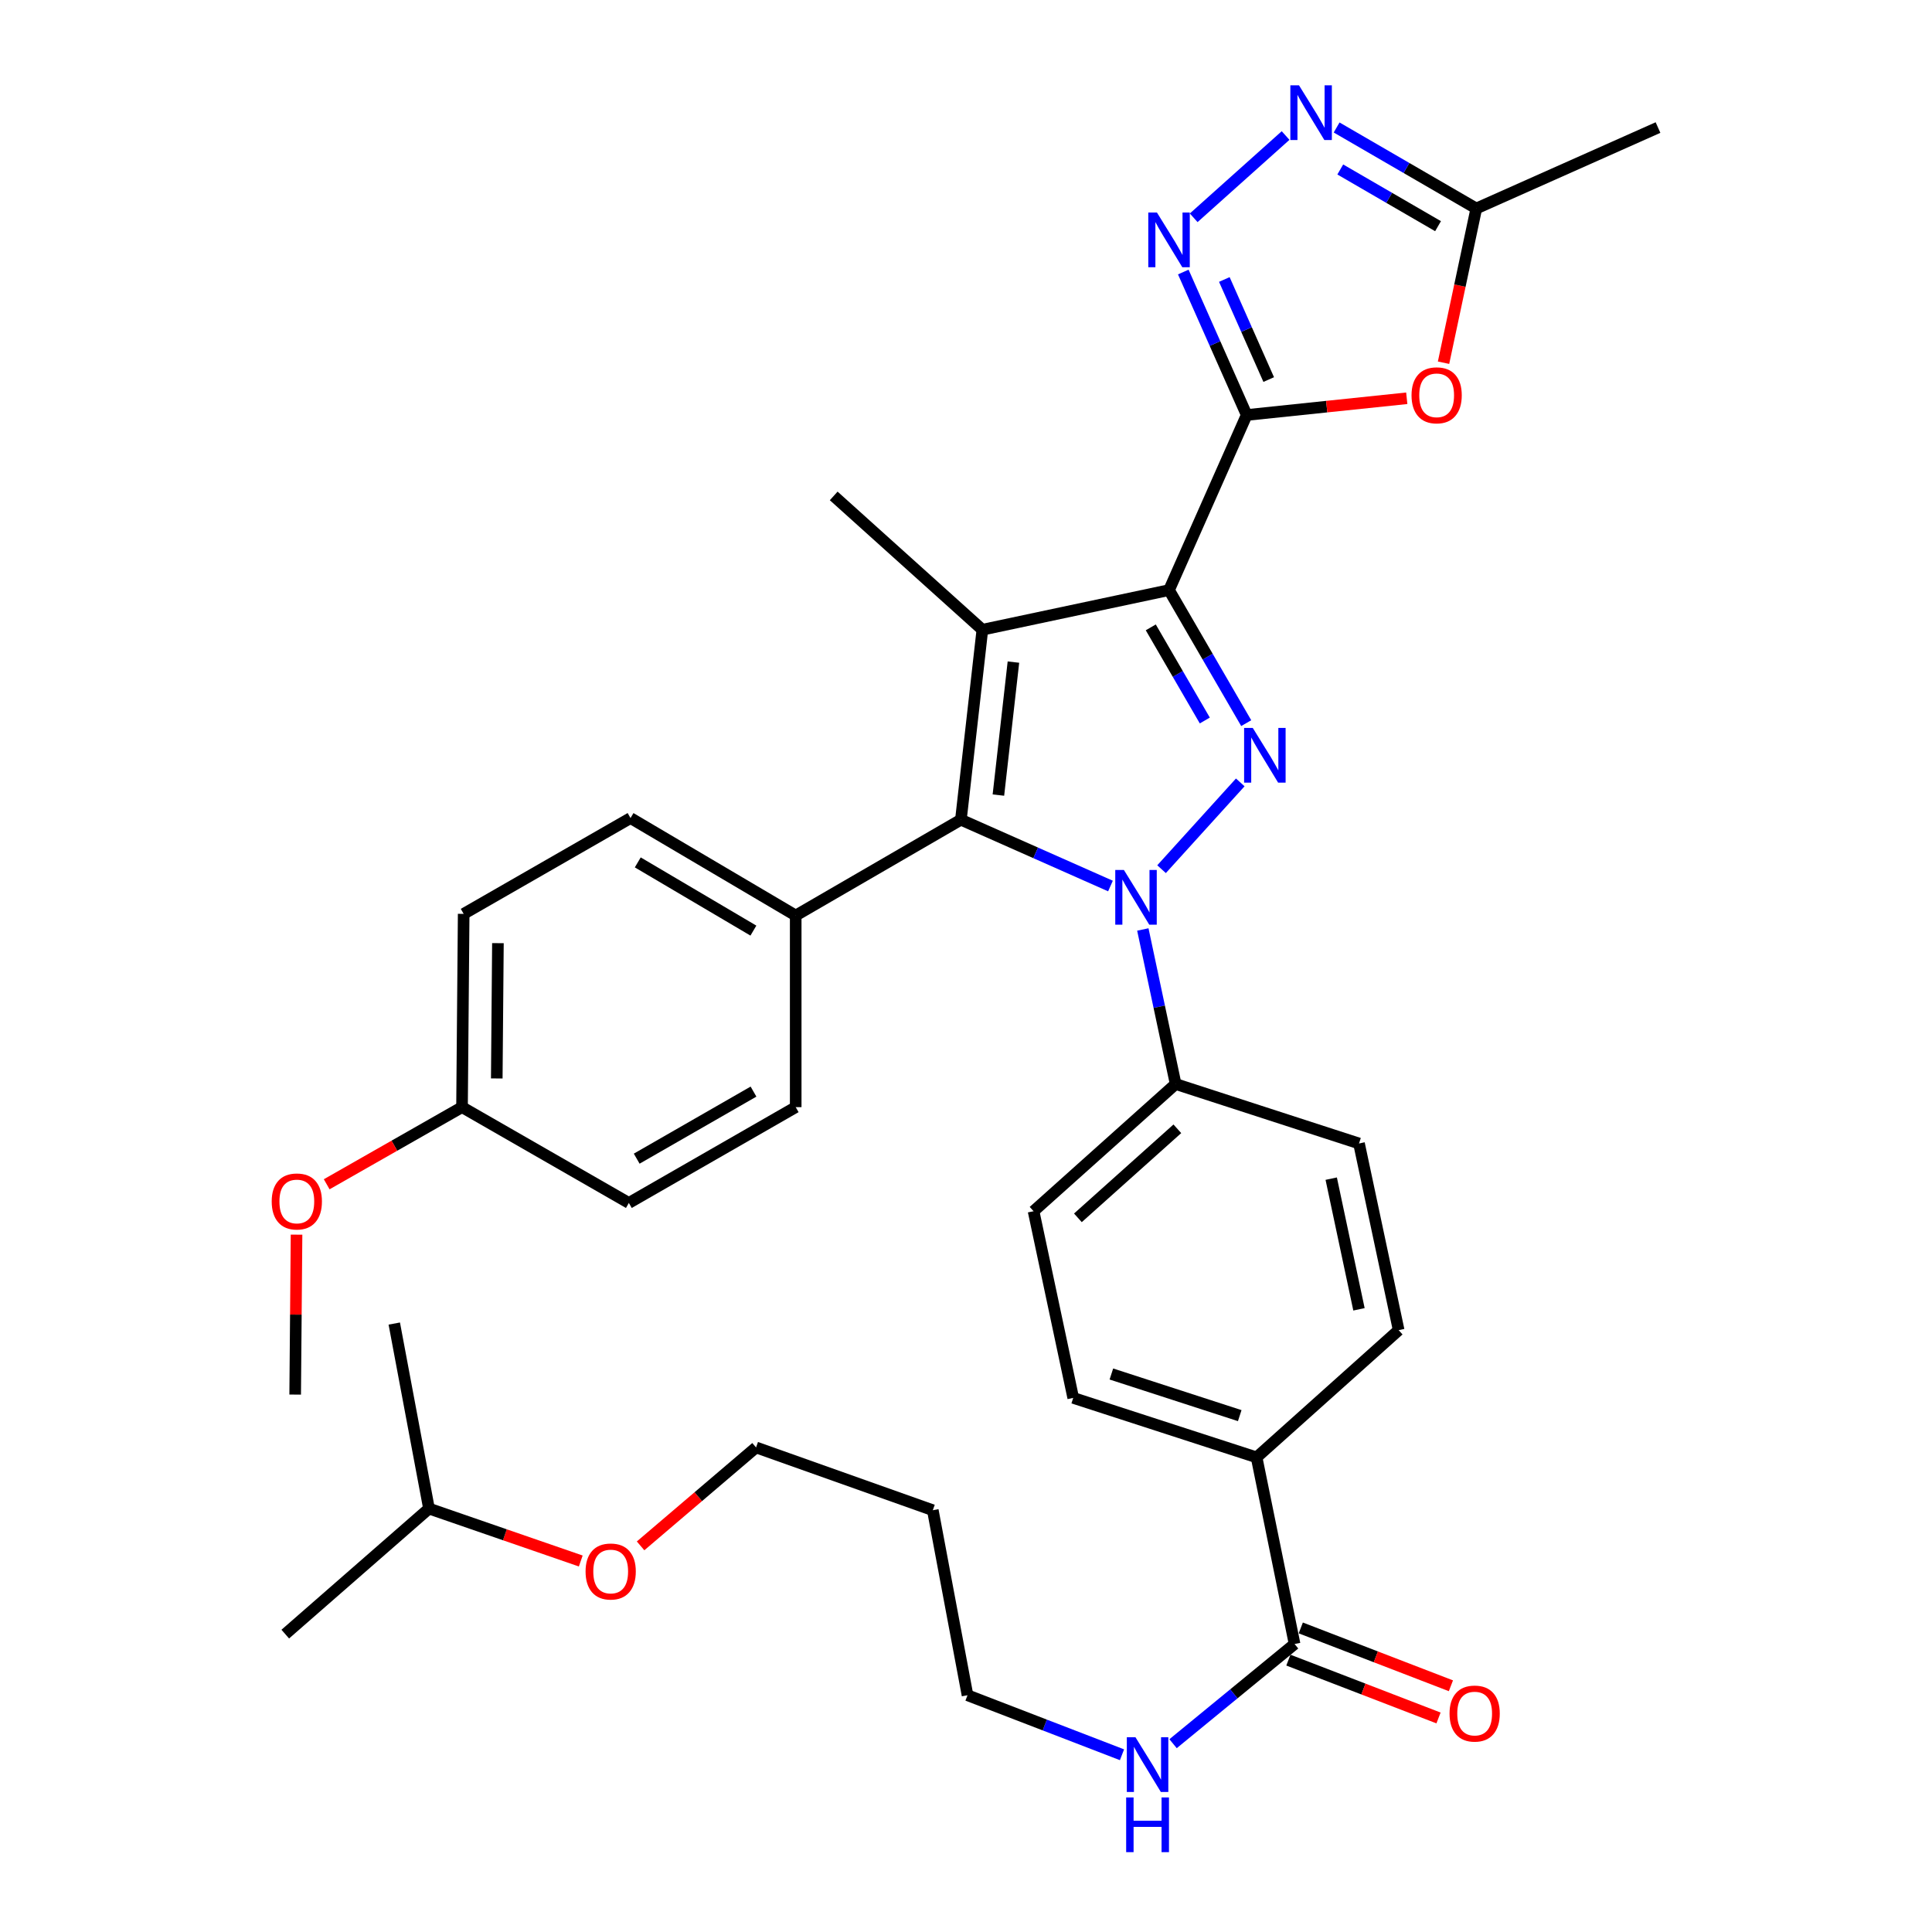 <?xml version='1.0' encoding='iso-8859-1'?>
<svg version='1.1' baseProfile='full'
              xmlns='http://www.w3.org/2000/svg'
                      xmlns:rdkit='http://www.rdkit.org/xml'
                      xmlns:xlink='http://www.w3.org/1999/xlink'
                  xml:space='preserve'
width='1000px' height='1000px' viewBox='0 0 1000 1000'>
<!-- END OF HEADER -->
<rect style='opacity:1.0;fill:#FFFFFF;stroke:none' width='1000' height='1000' x='0' y='0'> </rect>
<path class='bond-0' d='M 508.472,325.948 L 431.525,256.688' style='fill:none;fill-rule:evenodd;stroke:#000000;stroke-width:6px;stroke-linecap:butt;stroke-linejoin:miter;stroke-opacity:1' />
<path class='bond-1' d='M 508.472,325.948 L 497.362,424.281' style='fill:none;fill-rule:evenodd;stroke:#000000;stroke-width:6px;stroke-linecap:butt;stroke-linejoin:miter;stroke-opacity:1' />
<path class='bond-1' d='M 524.548,342.702 L 516.771,411.536' style='fill:none;fill-rule:evenodd;stroke:#000000;stroke-width:6px;stroke-linecap:butt;stroke-linejoin:miter;stroke-opacity:1' />
<path class='bond-2' d='M 508.472,325.948 L 605.09,305.434' style='fill:none;fill-rule:evenodd;stroke:#000000;stroke-width:6px;stroke-linecap:butt;stroke-linejoin:miter;stroke-opacity:1' />
<path class='bond-3' d='M 497.362,424.281 L 411.855,473.87' style='fill:none;fill-rule:evenodd;stroke:#000000;stroke-width:6px;stroke-linecap:butt;stroke-linejoin:miter;stroke-opacity:1' />
<path class='bond-4' d='M 497.362,424.281 L 536.071,441.443' style='fill:none;fill-rule:evenodd;stroke:#000000;stroke-width:6px;stroke-linecap:butt;stroke-linejoin:miter;stroke-opacity:1' />
<path class='bond-4' d='M 536.071,441.443 L 574.78,458.605' style='fill:none;fill-rule:evenodd;stroke:#0000FF;stroke-width:6px;stroke-linecap:butt;stroke-linejoin:miter;stroke-opacity:1' />
<path class='bond-5' d='M 601.22,449.887 L 641.958,404.968' style='fill:none;fill-rule:evenodd;stroke:#0000FF;stroke-width:6px;stroke-linecap:butt;stroke-linejoin:miter;stroke-opacity:1' />
<path class='bond-6' d='M 591.529,481.095 L 600.02,521.089' style='fill:none;fill-rule:evenodd;stroke:#0000FF;stroke-width:6px;stroke-linecap:butt;stroke-linejoin:miter;stroke-opacity:1' />
<path class='bond-6' d='M 600.02,521.089 L 608.512,561.084' style='fill:none;fill-rule:evenodd;stroke:#000000;stroke-width:6px;stroke-linecap:butt;stroke-linejoin:miter;stroke-opacity:1' />
<path class='bond-7' d='M 645.04,374.3 L 625.065,339.867' style='fill:none;fill-rule:evenodd;stroke:#0000FF;stroke-width:6px;stroke-linecap:butt;stroke-linejoin:miter;stroke-opacity:1' />
<path class='bond-7' d='M 625.065,339.867 L 605.09,305.434' style='fill:none;fill-rule:evenodd;stroke:#000000;stroke-width:6px;stroke-linecap:butt;stroke-linejoin:miter;stroke-opacity:1' />
<path class='bond-7' d='M 623.603,372.93 L 609.62,348.827' style='fill:none;fill-rule:evenodd;stroke:#0000FF;stroke-width:6px;stroke-linecap:butt;stroke-linejoin:miter;stroke-opacity:1' />
<path class='bond-7' d='M 609.62,348.827 L 595.638,324.723' style='fill:none;fill-rule:evenodd;stroke:#000000;stroke-width:6px;stroke-linecap:butt;stroke-linejoin:miter;stroke-opacity:1' />
<path class='bond-8' d='M 605.09,305.434 L 645.284,214.798' style='fill:none;fill-rule:evenodd;stroke:#000000;stroke-width:6px;stroke-linecap:butt;stroke-linejoin:miter;stroke-opacity:1' />
<path class='bond-9' d='M 645.284,214.798 L 686.71,210.472' style='fill:none;fill-rule:evenodd;stroke:#000000;stroke-width:6px;stroke-linecap:butt;stroke-linejoin:miter;stroke-opacity:1' />
<path class='bond-9' d='M 686.71,210.472 L 728.137,206.146' style='fill:none;fill-rule:evenodd;stroke:#FF0000;stroke-width:6px;stroke-linecap:butt;stroke-linejoin:miter;stroke-opacity:1' />
<path class='bond-10' d='M 645.284,214.798 L 628.876,177.799' style='fill:none;fill-rule:evenodd;stroke:#000000;stroke-width:6px;stroke-linecap:butt;stroke-linejoin:miter;stroke-opacity:1' />
<path class='bond-10' d='M 628.876,177.799 L 612.469,140.8' style='fill:none;fill-rule:evenodd;stroke:#0000FF;stroke-width:6px;stroke-linecap:butt;stroke-linejoin:miter;stroke-opacity:1' />
<path class='bond-10' d='M 656.684,196.46 L 645.199,170.56' style='fill:none;fill-rule:evenodd;stroke:#000000;stroke-width:6px;stroke-linecap:butt;stroke-linejoin:miter;stroke-opacity:1' />
<path class='bond-10' d='M 645.199,170.56 L 633.713,144.661' style='fill:none;fill-rule:evenodd;stroke:#0000FF;stroke-width:6px;stroke-linecap:butt;stroke-linejoin:miter;stroke-opacity:1' />
<path class='bond-11' d='M 747.175,187.741 L 755.653,147.827' style='fill:none;fill-rule:evenodd;stroke:#FF0000;stroke-width:6px;stroke-linecap:butt;stroke-linejoin:miter;stroke-opacity:1' />
<path class='bond-11' d='M 755.653,147.827 L 764.132,107.913' style='fill:none;fill-rule:evenodd;stroke:#000000;stroke-width:6px;stroke-linecap:butt;stroke-linejoin:miter;stroke-opacity:1' />
<path class='bond-12' d='M 764.132,107.913 L 727.984,86.95' style='fill:none;fill-rule:evenodd;stroke:#000000;stroke-width:6px;stroke-linecap:butt;stroke-linejoin:miter;stroke-opacity:1' />
<path class='bond-12' d='M 727.984,86.95 L 691.835,65.986' style='fill:none;fill-rule:evenodd;stroke:#0000FF;stroke-width:6px;stroke-linecap:butt;stroke-linejoin:miter;stroke-opacity:1' />
<path class='bond-12' d='M 744.33,117.07 L 719.026,102.396' style='fill:none;fill-rule:evenodd;stroke:#000000;stroke-width:6px;stroke-linecap:butt;stroke-linejoin:miter;stroke-opacity:1' />
<path class='bond-12' d='M 719.026,102.396 L 693.722,87.721' style='fill:none;fill-rule:evenodd;stroke:#0000FF;stroke-width:6px;stroke-linecap:butt;stroke-linejoin:miter;stroke-opacity:1' />
<path class='bond-13' d='M 764.132,107.913 L 858.18,66.022' style='fill:none;fill-rule:evenodd;stroke:#000000;stroke-width:6px;stroke-linecap:butt;stroke-linejoin:miter;stroke-opacity:1' />
<path class='bond-14' d='M 665.417,70.15 L 617.854,112.733' style='fill:none;fill-rule:evenodd;stroke:#0000FF;stroke-width:6px;stroke-linecap:butt;stroke-linejoin:miter;stroke-opacity:1' />
<path class='bond-15' d='M 608.512,561.084 L 534.978,626.92' style='fill:none;fill-rule:evenodd;stroke:#000000;stroke-width:6px;stroke-linecap:butt;stroke-linejoin:miter;stroke-opacity:1' />
<path class='bond-15' d='M 609.392,584.262 L 557.918,630.348' style='fill:none;fill-rule:evenodd;stroke:#000000;stroke-width:6px;stroke-linecap:butt;stroke-linejoin:miter;stroke-opacity:1' />
<path class='bond-16' d='M 608.512,561.084 L 703.423,591.864' style='fill:none;fill-rule:evenodd;stroke:#000000;stroke-width:6px;stroke-linecap:butt;stroke-linejoin:miter;stroke-opacity:1' />
<path class='bond-17' d='M 534.978,626.92 L 555.501,723.548' style='fill:none;fill-rule:evenodd;stroke:#000000;stroke-width:6px;stroke-linecap:butt;stroke-linejoin:miter;stroke-opacity:1' />
<path class='bond-18' d='M 555.501,723.548 L 650.413,754.329' style='fill:none;fill-rule:evenodd;stroke:#000000;stroke-width:6px;stroke-linecap:butt;stroke-linejoin:miter;stroke-opacity:1' />
<path class='bond-18' d='M 575.246,711.18 L 641.684,732.727' style='fill:none;fill-rule:evenodd;stroke:#000000;stroke-width:6px;stroke-linecap:butt;stroke-linejoin:miter;stroke-opacity:1' />
<path class='bond-19' d='M 650.413,754.329 L 723.947,688.482' style='fill:none;fill-rule:evenodd;stroke:#000000;stroke-width:6px;stroke-linecap:butt;stroke-linejoin:miter;stroke-opacity:1' />
<path class='bond-20' d='M 650.413,754.329 L 670.074,850.946' style='fill:none;fill-rule:evenodd;stroke:#000000;stroke-width:6px;stroke-linecap:butt;stroke-linejoin:miter;stroke-opacity:1' />
<path class='bond-21' d='M 723.947,688.482 L 703.423,591.864' style='fill:none;fill-rule:evenodd;stroke:#000000;stroke-width:6px;stroke-linecap:butt;stroke-linejoin:miter;stroke-opacity:1' />
<path class='bond-21' d='M 703.403,677.699 L 689.036,610.067' style='fill:none;fill-rule:evenodd;stroke:#000000;stroke-width:6px;stroke-linecap:butt;stroke-linejoin:miter;stroke-opacity:1' />
<path class='bond-22' d='M 666.864,859.277 L 705.718,874.246' style='fill:none;fill-rule:evenodd;stroke:#000000;stroke-width:6px;stroke-linecap:butt;stroke-linejoin:miter;stroke-opacity:1' />
<path class='bond-22' d='M 705.718,874.246 L 744.572,889.216' style='fill:none;fill-rule:evenodd;stroke:#FF0000;stroke-width:6px;stroke-linecap:butt;stroke-linejoin:miter;stroke-opacity:1' />
<path class='bond-22' d='M 673.283,842.615 L 712.137,857.585' style='fill:none;fill-rule:evenodd;stroke:#000000;stroke-width:6px;stroke-linecap:butt;stroke-linejoin:miter;stroke-opacity:1' />
<path class='bond-22' d='M 712.137,857.585 L 750.991,872.554' style='fill:none;fill-rule:evenodd;stroke:#FF0000;stroke-width:6px;stroke-linecap:butt;stroke-linejoin:miter;stroke-opacity:1' />
<path class='bond-23' d='M 670.074,850.946 L 638.627,876.74' style='fill:none;fill-rule:evenodd;stroke:#000000;stroke-width:6px;stroke-linecap:butt;stroke-linejoin:miter;stroke-opacity:1' />
<path class='bond-23' d='M 638.627,876.74 L 607.18,902.533' style='fill:none;fill-rule:evenodd;stroke:#0000FF;stroke-width:6px;stroke-linecap:butt;stroke-linejoin:miter;stroke-opacity:1' />
<path class='bond-24' d='M 580.743,908.261 L 540.764,892.856' style='fill:none;fill-rule:evenodd;stroke:#0000FF;stroke-width:6px;stroke-linecap:butt;stroke-linejoin:miter;stroke-opacity:1' />
<path class='bond-24' d='M 540.764,892.856 L 500.784,877.452' style='fill:none;fill-rule:evenodd;stroke:#000000;stroke-width:6px;stroke-linecap:butt;stroke-linejoin:miter;stroke-opacity:1' />
<path class='bond-25' d='M 411.855,473.87 L 326.357,423.428' style='fill:none;fill-rule:evenodd;stroke:#000000;stroke-width:6px;stroke-linecap:butt;stroke-linejoin:miter;stroke-opacity:1' />
<path class='bond-25' d='M 389.957,481.682 L 330.109,446.373' style='fill:none;fill-rule:evenodd;stroke:#000000;stroke-width:6px;stroke-linecap:butt;stroke-linejoin:miter;stroke-opacity:1' />
<path class='bond-26' d='M 411.855,473.87 L 411.855,573.057' style='fill:none;fill-rule:evenodd;stroke:#000000;stroke-width:6px;stroke-linecap:butt;stroke-linejoin:miter;stroke-opacity:1' />
<path class='bond-27' d='M 326.357,423.428 L 239.996,473.017' style='fill:none;fill-rule:evenodd;stroke:#000000;stroke-width:6px;stroke-linecap:butt;stroke-linejoin:miter;stroke-opacity:1' />
<path class='bond-28' d='M 239.996,473.017 L 239.143,573.057' style='fill:none;fill-rule:evenodd;stroke:#000000;stroke-width:6px;stroke-linecap:butt;stroke-linejoin:miter;stroke-opacity:1' />
<path class='bond-28' d='M 257.723,488.175 L 257.126,558.203' style='fill:none;fill-rule:evenodd;stroke:#000000;stroke-width:6px;stroke-linecap:butt;stroke-linejoin:miter;stroke-opacity:1' />
<path class='bond-29' d='M 239.143,573.057 L 325.494,622.645' style='fill:none;fill-rule:evenodd;stroke:#000000;stroke-width:6px;stroke-linecap:butt;stroke-linejoin:miter;stroke-opacity:1' />
<path class='bond-30' d='M 239.143,573.057 L 204.12,593.018' style='fill:none;fill-rule:evenodd;stroke:#000000;stroke-width:6px;stroke-linecap:butt;stroke-linejoin:miter;stroke-opacity:1' />
<path class='bond-30' d='M 204.12,593.018 L 169.096,612.98' style='fill:none;fill-rule:evenodd;stroke:#FF0000;stroke-width:6px;stroke-linecap:butt;stroke-linejoin:miter;stroke-opacity:1' />
<path class='bond-31' d='M 325.494,622.645 L 411.855,573.057' style='fill:none;fill-rule:evenodd;stroke:#000000;stroke-width:6px;stroke-linecap:butt;stroke-linejoin:miter;stroke-opacity:1' />
<path class='bond-31' d='M 329.557,599.722 L 390.009,565.011' style='fill:none;fill-rule:evenodd;stroke:#000000;stroke-width:6px;stroke-linecap:butt;stroke-linejoin:miter;stroke-opacity:1' />
<path class='bond-32' d='M 153.488,639.053 L 153.135,680.442' style='fill:none;fill-rule:evenodd;stroke:#FF0000;stroke-width:6px;stroke-linecap:butt;stroke-linejoin:miter;stroke-opacity:1' />
<path class='bond-32' d='M 153.135,680.442 L 152.782,721.832' style='fill:none;fill-rule:evenodd;stroke:#000000;stroke-width:6px;stroke-linecap:butt;stroke-linejoin:miter;stroke-opacity:1' />
<path class='bond-33' d='M 331.562,800.134 L 361.446,774.662' style='fill:none;fill-rule:evenodd;stroke:#FF0000;stroke-width:6px;stroke-linecap:butt;stroke-linejoin:miter;stroke-opacity:1' />
<path class='bond-33' d='M 361.446,774.662 L 391.331,749.19' style='fill:none;fill-rule:evenodd;stroke:#000000;stroke-width:6px;stroke-linecap:butt;stroke-linejoin:miter;stroke-opacity:1' />
<path class='bond-34' d='M 300.602,807.971 L 261.322,794.403' style='fill:none;fill-rule:evenodd;stroke:#FF0000;stroke-width:6px;stroke-linecap:butt;stroke-linejoin:miter;stroke-opacity:1' />
<path class='bond-34' d='M 261.322,794.403 L 222.042,780.834' style='fill:none;fill-rule:evenodd;stroke:#000000;stroke-width:6px;stroke-linecap:butt;stroke-linejoin:miter;stroke-opacity:1' />
<path class='bond-35' d='M 391.331,749.19 L 482.82,781.687' style='fill:none;fill-rule:evenodd;stroke:#000000;stroke-width:6px;stroke-linecap:butt;stroke-linejoin:miter;stroke-opacity:1' />
<path class='bond-36' d='M 222.042,780.834 L 147.654,845.818' style='fill:none;fill-rule:evenodd;stroke:#000000;stroke-width:6px;stroke-linecap:butt;stroke-linejoin:miter;stroke-opacity:1' />
<path class='bond-37' d='M 222.042,780.834 L 204.077,685.07' style='fill:none;fill-rule:evenodd;stroke:#000000;stroke-width:6px;stroke-linecap:butt;stroke-linejoin:miter;stroke-opacity:1' />
<path class='bond-38' d='M 482.82,781.687 L 500.784,877.452' style='fill:none;fill-rule:evenodd;stroke:#000000;stroke-width:6px;stroke-linecap:butt;stroke-linejoin:miter;stroke-opacity:1' />
<path  class='atom-2' d='M 581.738 450.306
L 591.018 465.306
Q 591.938 466.786, 593.418 469.466
Q 594.898 472.146, 594.978 472.306
L 594.978 450.306
L 598.738 450.306
L 598.738 478.626
L 594.858 478.626
L 584.898 462.226
Q 583.738 460.306, 582.498 458.106
Q 581.298 455.906, 580.938 455.226
L 580.938 478.626
L 577.258 478.626
L 577.258 450.306
L 581.738 450.306
' fill='#0000FF'/>
<path  class='atom-3' d='M 648.428 376.771
L 657.708 391.771
Q 658.628 393.251, 660.108 395.931
Q 661.588 398.611, 661.668 398.771
L 661.668 376.771
L 665.428 376.771
L 665.428 405.091
L 661.548 405.091
L 651.588 388.691
Q 650.428 386.771, 649.188 384.571
Q 647.988 382.371, 647.628 381.691
L 647.628 405.091
L 643.948 405.091
L 643.948 376.771
L 648.428 376.771
' fill='#0000FF'/>
<path  class='atom-6' d='M 730.608 204.611
Q 730.608 197.811, 733.968 194.011
Q 737.328 190.211, 743.608 190.211
Q 749.888 190.211, 753.248 194.011
Q 756.608 197.811, 756.608 204.611
Q 756.608 211.491, 753.208 215.411
Q 749.808 219.291, 743.608 219.291
Q 737.368 219.291, 733.968 215.411
Q 730.608 211.531, 730.608 204.611
M 743.608 216.091
Q 747.928 216.091, 750.248 213.211
Q 752.608 210.291, 752.608 204.611
Q 752.608 199.051, 750.248 196.251
Q 747.928 193.411, 743.608 193.411
Q 739.288 193.411, 736.928 196.211
Q 734.608 199.011, 734.608 204.611
Q 734.608 210.331, 736.928 213.211
Q 739.288 216.091, 743.608 216.091
' fill='#FF0000'/>
<path  class='atom-8' d='M 672.364 44.165
L 681.644 59.165
Q 682.564 60.645, 684.044 63.325
Q 685.524 66.005, 685.604 66.165
L 685.604 44.165
L 689.364 44.165
L 689.364 72.485
L 685.484 72.485
L 675.524 56.085
Q 674.364 54.165, 673.124 51.965
Q 671.924 49.765, 671.564 49.085
L 671.564 72.485
L 667.884 72.485
L 667.884 44.165
L 672.364 44.165
' fill='#0000FF'/>
<path  class='atom-9' d='M 598.83 110.002
L 608.11 125.002
Q 609.03 126.482, 610.51 129.162
Q 611.99 131.842, 612.07 132.002
L 612.07 110.002
L 615.83 110.002
L 615.83 138.322
L 611.95 138.322
L 601.99 121.922
Q 600.83 120.002, 599.59 117.802
Q 598.39 115.602, 598.03 114.922
L 598.03 138.322
L 594.35 138.322
L 594.35 110.002
L 598.83 110.002
' fill='#0000FF'/>
<path  class='atom-18' d='M 750.279 886.936
Q 750.279 880.136, 753.639 876.336
Q 756.999 872.536, 763.279 872.536
Q 769.559 872.536, 772.919 876.336
Q 776.279 880.136, 776.279 886.936
Q 776.279 893.816, 772.879 897.736
Q 769.479 901.616, 763.279 901.616
Q 757.039 901.616, 753.639 897.736
Q 750.279 893.856, 750.279 886.936
M 763.279 898.416
Q 767.599 898.416, 769.919 895.536
Q 772.279 892.616, 772.279 886.936
Q 772.279 881.376, 769.919 878.576
Q 767.599 875.736, 763.279 875.736
Q 758.959 875.736, 756.599 878.536
Q 754.279 881.336, 754.279 886.936
Q 754.279 892.656, 756.599 895.536
Q 758.959 898.416, 763.279 898.416
' fill='#FF0000'/>
<path  class='atom-19' d='M 587.72 899.201
L 597 914.201
Q 597.92 915.681, 599.4 918.361
Q 600.88 921.041, 600.96 921.201
L 600.96 899.201
L 604.72 899.201
L 604.72 927.521
L 600.84 927.521
L 590.88 911.121
Q 589.72 909.201, 588.48 907.001
Q 587.28 904.801, 586.92 904.121
L 586.92 927.521
L 583.24 927.521
L 583.24 899.201
L 587.72 899.201
' fill='#0000FF'/>
<path  class='atom-19' d='M 582.9 930.353
L 586.74 930.353
L 586.74 942.393
L 601.22 942.393
L 601.22 930.353
L 605.06 930.353
L 605.06 958.673
L 601.22 958.673
L 601.22 945.593
L 586.74 945.593
L 586.74 958.673
L 582.9 958.673
L 582.9 930.353
' fill='#0000FF'/>
<path  class='atom-27' d='M 140.636 621.872
Q 140.636 615.072, 143.996 611.272
Q 147.356 607.472, 153.636 607.472
Q 159.916 607.472, 163.276 611.272
Q 166.636 615.072, 166.636 621.872
Q 166.636 628.752, 163.236 632.672
Q 159.836 636.552, 153.636 636.552
Q 147.396 636.552, 143.996 632.672
Q 140.636 628.792, 140.636 621.872
M 153.636 633.352
Q 157.956 633.352, 160.276 630.472
Q 162.636 627.552, 162.636 621.872
Q 162.636 616.312, 160.276 613.512
Q 157.956 610.672, 153.636 610.672
Q 149.316 610.672, 146.956 613.472
Q 144.636 616.272, 144.636 621.872
Q 144.636 627.592, 146.956 630.472
Q 149.316 633.352, 153.636 633.352
' fill='#FF0000'/>
<path  class='atom-29' d='M 303.09 813.401
Q 303.09 806.601, 306.45 802.801
Q 309.81 799.001, 316.09 799.001
Q 322.37 799.001, 325.73 802.801
Q 329.09 806.601, 329.09 813.401
Q 329.09 820.281, 325.69 824.201
Q 322.29 828.081, 316.09 828.081
Q 309.85 828.081, 306.45 824.201
Q 303.09 820.321, 303.09 813.401
M 316.09 824.881
Q 320.41 824.881, 322.73 822.001
Q 325.09 819.081, 325.09 813.401
Q 325.09 807.841, 322.73 805.041
Q 320.41 802.201, 316.09 802.201
Q 311.77 802.201, 309.41 805.001
Q 307.09 807.801, 307.09 813.401
Q 307.09 819.121, 309.41 822.001
Q 311.77 824.881, 316.09 824.881
' fill='#FF0000'/>
</svg>
